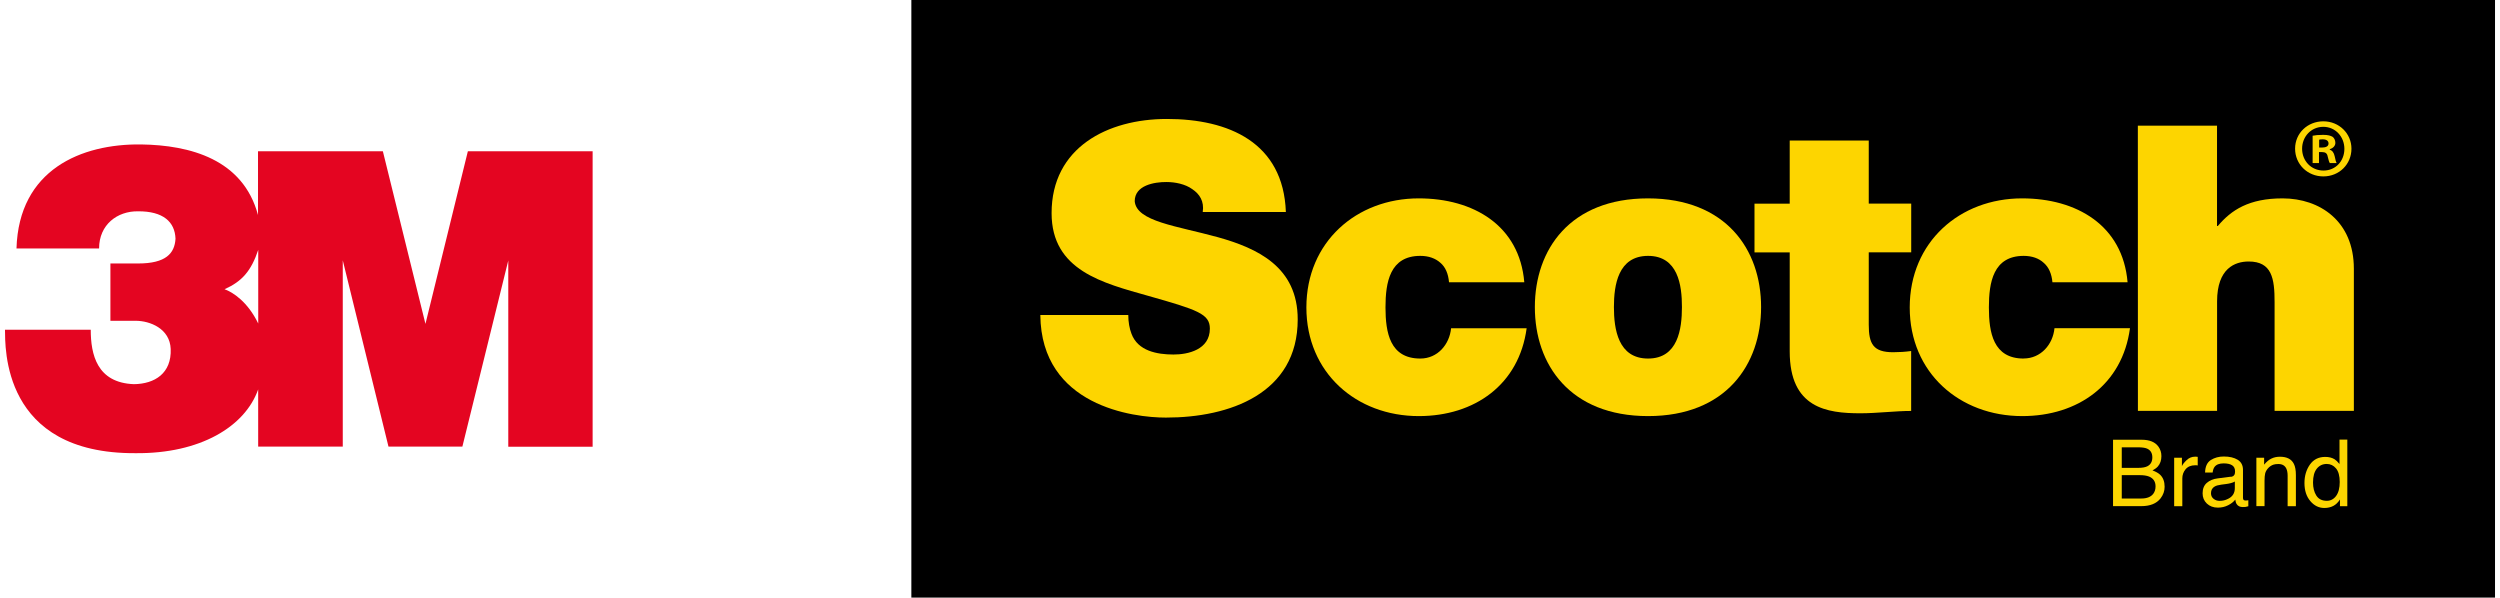 <svg width="251" height="60" viewBox="0 0 251 60" fill="none" xmlns="http://www.w3.org/2000/svg">
<path d="M46.974 15.186L42.715 32.519L38.439 15.186H25.904V21.588C24.4 15.986 19.088 14.573 14.169 14.502C8.175 14.424 1.89 17.02 1.656 24.945H9.948C9.948 22.554 11.783 21.184 13.853 21.216C16.392 21.197 17.562 22.281 17.621 23.97C17.534 25.433 16.664 26.453 13.872 26.453H11.085V32.207H13.619C15.054 32.207 17.058 32.988 17.138 35.036C17.234 37.477 15.543 38.544 13.447 38.571C9.717 38.434 9.111 35.567 9.111 33.104H0.5C0.538 34.764 0.128 45.579 13.62 45.499C20.083 45.558 24.593 42.845 25.921 39.097V44.836H34.414V26.136L39.003 44.836H46.423L51.031 26.155V44.855H59.5V15.186H46.974ZM25.927 32.483C24.872 30.297 23.384 29.339 22.545 29.038C24.299 28.256 25.224 27.198 25.927 25.085V32.483Z" fill="#E40521"/>
<path d="M250.5 0H91.5V60H250.5V0Z" fill="black"/>
<path d="M122.238 23.806C118.177 22.683 114.093 22.245 113.926 20.2C113.926 18.598 115.899 18.27 117.104 18.275C117.981 18.275 118.996 18.477 119.705 18.99C120.432 19.48 120.917 20.194 120.755 21.283H129.101C128.853 14.306 123.357 11.938 117.139 11.944C111.232 11.944 105.574 14.79 105.58 21.404C105.58 27.171 110.754 28.421 115.287 29.706C120.225 31.106 121.47 31.509 121.47 32.996C121.47 35.116 119.261 35.6 117.814 35.594C116.17 35.594 114.243 35.237 113.603 33.514C113.401 32.99 113.28 32.345 113.28 31.625H104.449C104.53 40.768 113.799 41.932 117.052 41.926C123.432 41.932 130.295 39.524 130.29 32.068C130.295 26.814 126.287 24.93 122.226 23.801" fill="#FDD500"/>
<path d="M142.598 35.998C139.541 35.998 139.109 33.394 139.103 30.87C139.103 28.341 139.541 25.69 142.598 25.69C143.441 25.69 144.115 25.938 144.606 26.376C145.131 26.814 145.407 27.494 145.482 28.341H153.039C152.56 22.614 147.905 19.917 142.443 19.917C136.185 19.917 131.161 24.296 131.161 30.864C131.161 37.432 136.179 41.776 142.443 41.776C148.067 41.776 152.514 38.608 153.275 32.956H145.69C145.529 34.592 144.329 35.998 142.604 35.998" fill="#FDD500"/>
<path d="M165.463 19.917C157.63 19.917 154.1 25.051 154.1 30.83C154.094 36.603 157.636 41.776 165.463 41.776C173.29 41.776 176.814 36.603 176.814 30.83C176.814 25.057 173.284 19.923 165.463 19.917ZM165.463 35.998C162.452 35.998 162.037 33.036 162.037 30.83C162.037 28.623 162.452 25.696 165.463 25.69C168.468 25.69 168.872 28.623 168.866 30.83C168.866 33.031 168.468 36.004 165.463 35.998Z" fill="#FDD500"/>
<path d="M229.17 19.917C225.796 19.917 224.025 21.081 222.67 22.689H222.589V12.618H214.64L214.646 41.252H222.595V30.265C222.595 26.935 224.394 26.255 225.767 26.255C228.091 26.255 228.374 27.943 228.368 30.346V41.252H236.328V26.981C236.328 22.199 232.908 19.923 229.182 19.917" fill="#FDD500"/>
<path d="M236.086 14.928C236.086 16.489 234.863 17.711 233.265 17.711C231.668 17.711 230.427 16.489 230.427 14.928C230.427 13.367 231.685 12.18 233.265 12.18C234.846 12.18 236.086 13.401 236.086 14.928ZM231.131 14.928C231.131 16.149 232.037 17.123 233.277 17.123C234.517 17.123 235.376 16.149 235.376 14.945C235.376 13.741 234.488 12.733 233.26 12.733C232.031 12.733 231.131 13.724 231.131 14.928ZM232.827 16.374H232.187V13.626C232.44 13.574 232.792 13.54 233.242 13.54C233.761 13.54 233.998 13.626 234.2 13.741C234.35 13.856 234.471 14.075 234.471 14.346C234.471 14.646 234.234 14.882 233.9 14.986V15.02C234.165 15.118 234.321 15.32 234.402 15.688C234.488 16.109 234.534 16.276 234.603 16.374H233.917C233.831 16.276 233.784 16.023 233.698 15.706C233.646 15.406 233.479 15.268 233.127 15.268H232.827V16.374ZM232.844 14.813H233.144C233.496 14.813 233.784 14.697 233.784 14.409C233.784 14.156 233.6 13.989 233.196 13.989C233.029 13.989 232.908 14.006 232.844 14.023V14.813Z" fill="#FDD500"/>
<path d="M203.174 35.998C200.123 35.998 199.684 33.394 199.684 30.864C199.684 28.346 200.123 25.696 203.174 25.69C204.016 25.69 204.702 25.938 205.175 26.376C205.7 26.814 205.989 27.5 206.064 28.341H213.608C213.129 22.608 208.469 19.917 203.018 19.917C196.76 19.917 191.742 24.29 191.736 30.864C191.736 37.438 196.754 41.771 203.024 41.776C208.636 41.776 213.089 38.608 213.85 32.95H206.271C206.11 34.592 204.898 35.992 203.174 35.992" fill="#FDD500"/>
<path d="M187.623 32.593V25.333H191.886V20.442H187.623V14.11H179.687V20.448H176.151V25.339H179.687V35.283C179.687 40.976 183.413 41.494 186.781 41.494C188.465 41.494 190.282 41.258 191.88 41.258V35.243C191.28 35.324 190.675 35.364 190.075 35.364C188.067 35.364 187.623 34.523 187.623 32.598" fill="#FDD500"/>
<path d="M212.143 44.15H215.033C215.817 44.15 216.377 44.381 216.711 44.847C216.907 45.124 217.005 45.441 217.005 45.798C217.005 46.219 216.884 46.564 216.648 46.835C216.521 46.979 216.342 47.106 216.111 47.227C216.452 47.359 216.711 47.503 216.878 47.665C217.178 47.953 217.328 48.356 217.328 48.869C217.328 49.301 217.19 49.687 216.919 50.038C216.515 50.557 215.869 50.816 214.987 50.816H212.149V44.15H212.143ZM214.687 46.973C215.073 46.973 215.373 46.922 215.586 46.818C215.921 46.651 216.094 46.351 216.094 45.919C216.094 45.487 215.915 45.193 215.558 45.037C215.356 44.951 215.056 44.911 214.658 44.911H213.025V46.973H214.687ZM214.992 50.05C215.552 50.05 215.95 49.889 216.192 49.572C216.342 49.37 216.417 49.122 216.417 48.834C216.417 48.35 216.198 48.022 215.759 47.843C215.529 47.751 215.217 47.705 214.837 47.705H213.025V50.05H214.992Z" fill="#FDD500"/>
<path d="M218.286 45.959H219.065V46.8C219.128 46.639 219.284 46.438 219.532 46.201C219.78 45.965 220.068 45.85 220.391 45.85C220.408 45.85 220.432 45.85 220.466 45.85C220.501 45.85 220.564 45.861 220.651 45.867V46.731C220.599 46.726 220.558 46.72 220.518 46.714C220.478 46.714 220.432 46.714 220.385 46.714C219.976 46.714 219.659 46.846 219.434 47.112C219.215 47.377 219.105 47.682 219.105 48.028V50.822H218.286V45.959Z" fill="#FDD500"/>
<path d="M223.973 47.878C224.158 47.855 224.285 47.774 224.348 47.642C224.383 47.567 224.4 47.463 224.4 47.325C224.4 47.048 224.302 46.841 224.106 46.714C223.91 46.587 223.627 46.524 223.252 46.524C222.825 46.524 222.525 46.639 222.347 46.87C222.248 46.996 222.179 47.187 222.15 47.44H221.389C221.406 46.841 221.597 46.42 221.972 46.184C222.347 45.948 222.779 45.833 223.269 45.833C223.84 45.833 224.308 45.942 224.665 46.161C225.017 46.38 225.196 46.72 225.196 47.175V49.975C225.196 50.062 225.213 50.125 225.248 50.177C225.282 50.228 225.357 50.252 225.467 50.252C225.502 50.252 225.542 50.252 225.588 50.246C225.634 50.246 225.68 50.234 225.732 50.223V50.828C225.605 50.862 225.507 50.885 225.444 50.897C225.38 50.908 225.288 50.908 225.173 50.908C224.89 50.908 224.688 50.81 224.561 50.609C224.492 50.505 224.446 50.355 224.423 50.159C224.256 50.378 224.019 50.569 223.708 50.724C223.396 50.885 223.05 50.966 222.675 50.966C222.225 50.966 221.856 50.828 221.568 50.557C221.279 50.28 221.141 49.941 221.141 49.531C221.141 49.082 221.279 48.731 221.562 48.483C221.845 48.235 222.214 48.08 222.67 48.028L223.973 47.861V47.878ZM222.248 50.084C222.421 50.223 222.623 50.286 222.86 50.286C223.148 50.286 223.425 50.223 223.696 50.084C224.152 49.866 224.377 49.503 224.377 49.001V48.344C224.279 48.408 224.146 48.46 223.99 48.5C223.835 48.54 223.679 48.575 223.529 48.592L223.033 48.656C222.739 48.696 222.514 48.754 222.364 48.84C222.11 48.984 221.983 49.209 221.983 49.52C221.983 49.756 222.07 49.941 222.243 50.079" fill="#FDD500"/>
<path d="M226.54 45.959H227.319V46.651C227.549 46.368 227.791 46.161 228.051 46.04C228.311 45.913 228.593 45.856 228.91 45.856C229.603 45.856 230.07 46.098 230.306 46.576C230.439 46.841 230.508 47.215 230.508 47.705V50.822H229.678V47.757C229.678 47.463 229.631 47.221 229.545 47.042C229.401 46.743 229.135 46.587 228.755 46.587C228.559 46.587 228.403 46.605 228.276 46.645C228.051 46.714 227.855 46.847 227.688 47.042C227.549 47.204 227.463 47.371 227.422 47.538C227.382 47.711 227.359 47.953 227.359 48.27V50.816H226.54V45.953V45.959Z" fill="#FDD500"/>
<path d="M234.39 46.109C234.534 46.201 234.702 46.357 234.886 46.587V44.133H235.671V50.822H234.932V50.148C234.742 50.447 234.517 50.666 234.257 50.799C233.998 50.931 233.698 51.001 233.363 51.001C232.821 51.001 232.354 50.776 231.962 50.315C231.57 49.86 231.368 49.255 231.368 48.494C231.368 47.786 231.546 47.175 231.91 46.651C232.273 46.132 232.787 45.873 233.456 45.873C233.825 45.873 234.136 45.953 234.39 46.109ZM232.562 49.756C232.781 50.108 233.133 50.28 233.617 50.28C233.992 50.28 234.304 50.119 234.546 49.791C234.788 49.462 234.909 48.996 234.909 48.391C234.909 47.786 234.782 47.319 234.534 47.025C234.286 46.731 233.975 46.581 233.606 46.581C233.196 46.581 232.862 46.737 232.608 47.054C232.354 47.371 232.227 47.832 232.227 48.443C232.227 48.961 232.337 49.399 232.556 49.75" fill="#FDD500"/>
</svg>
